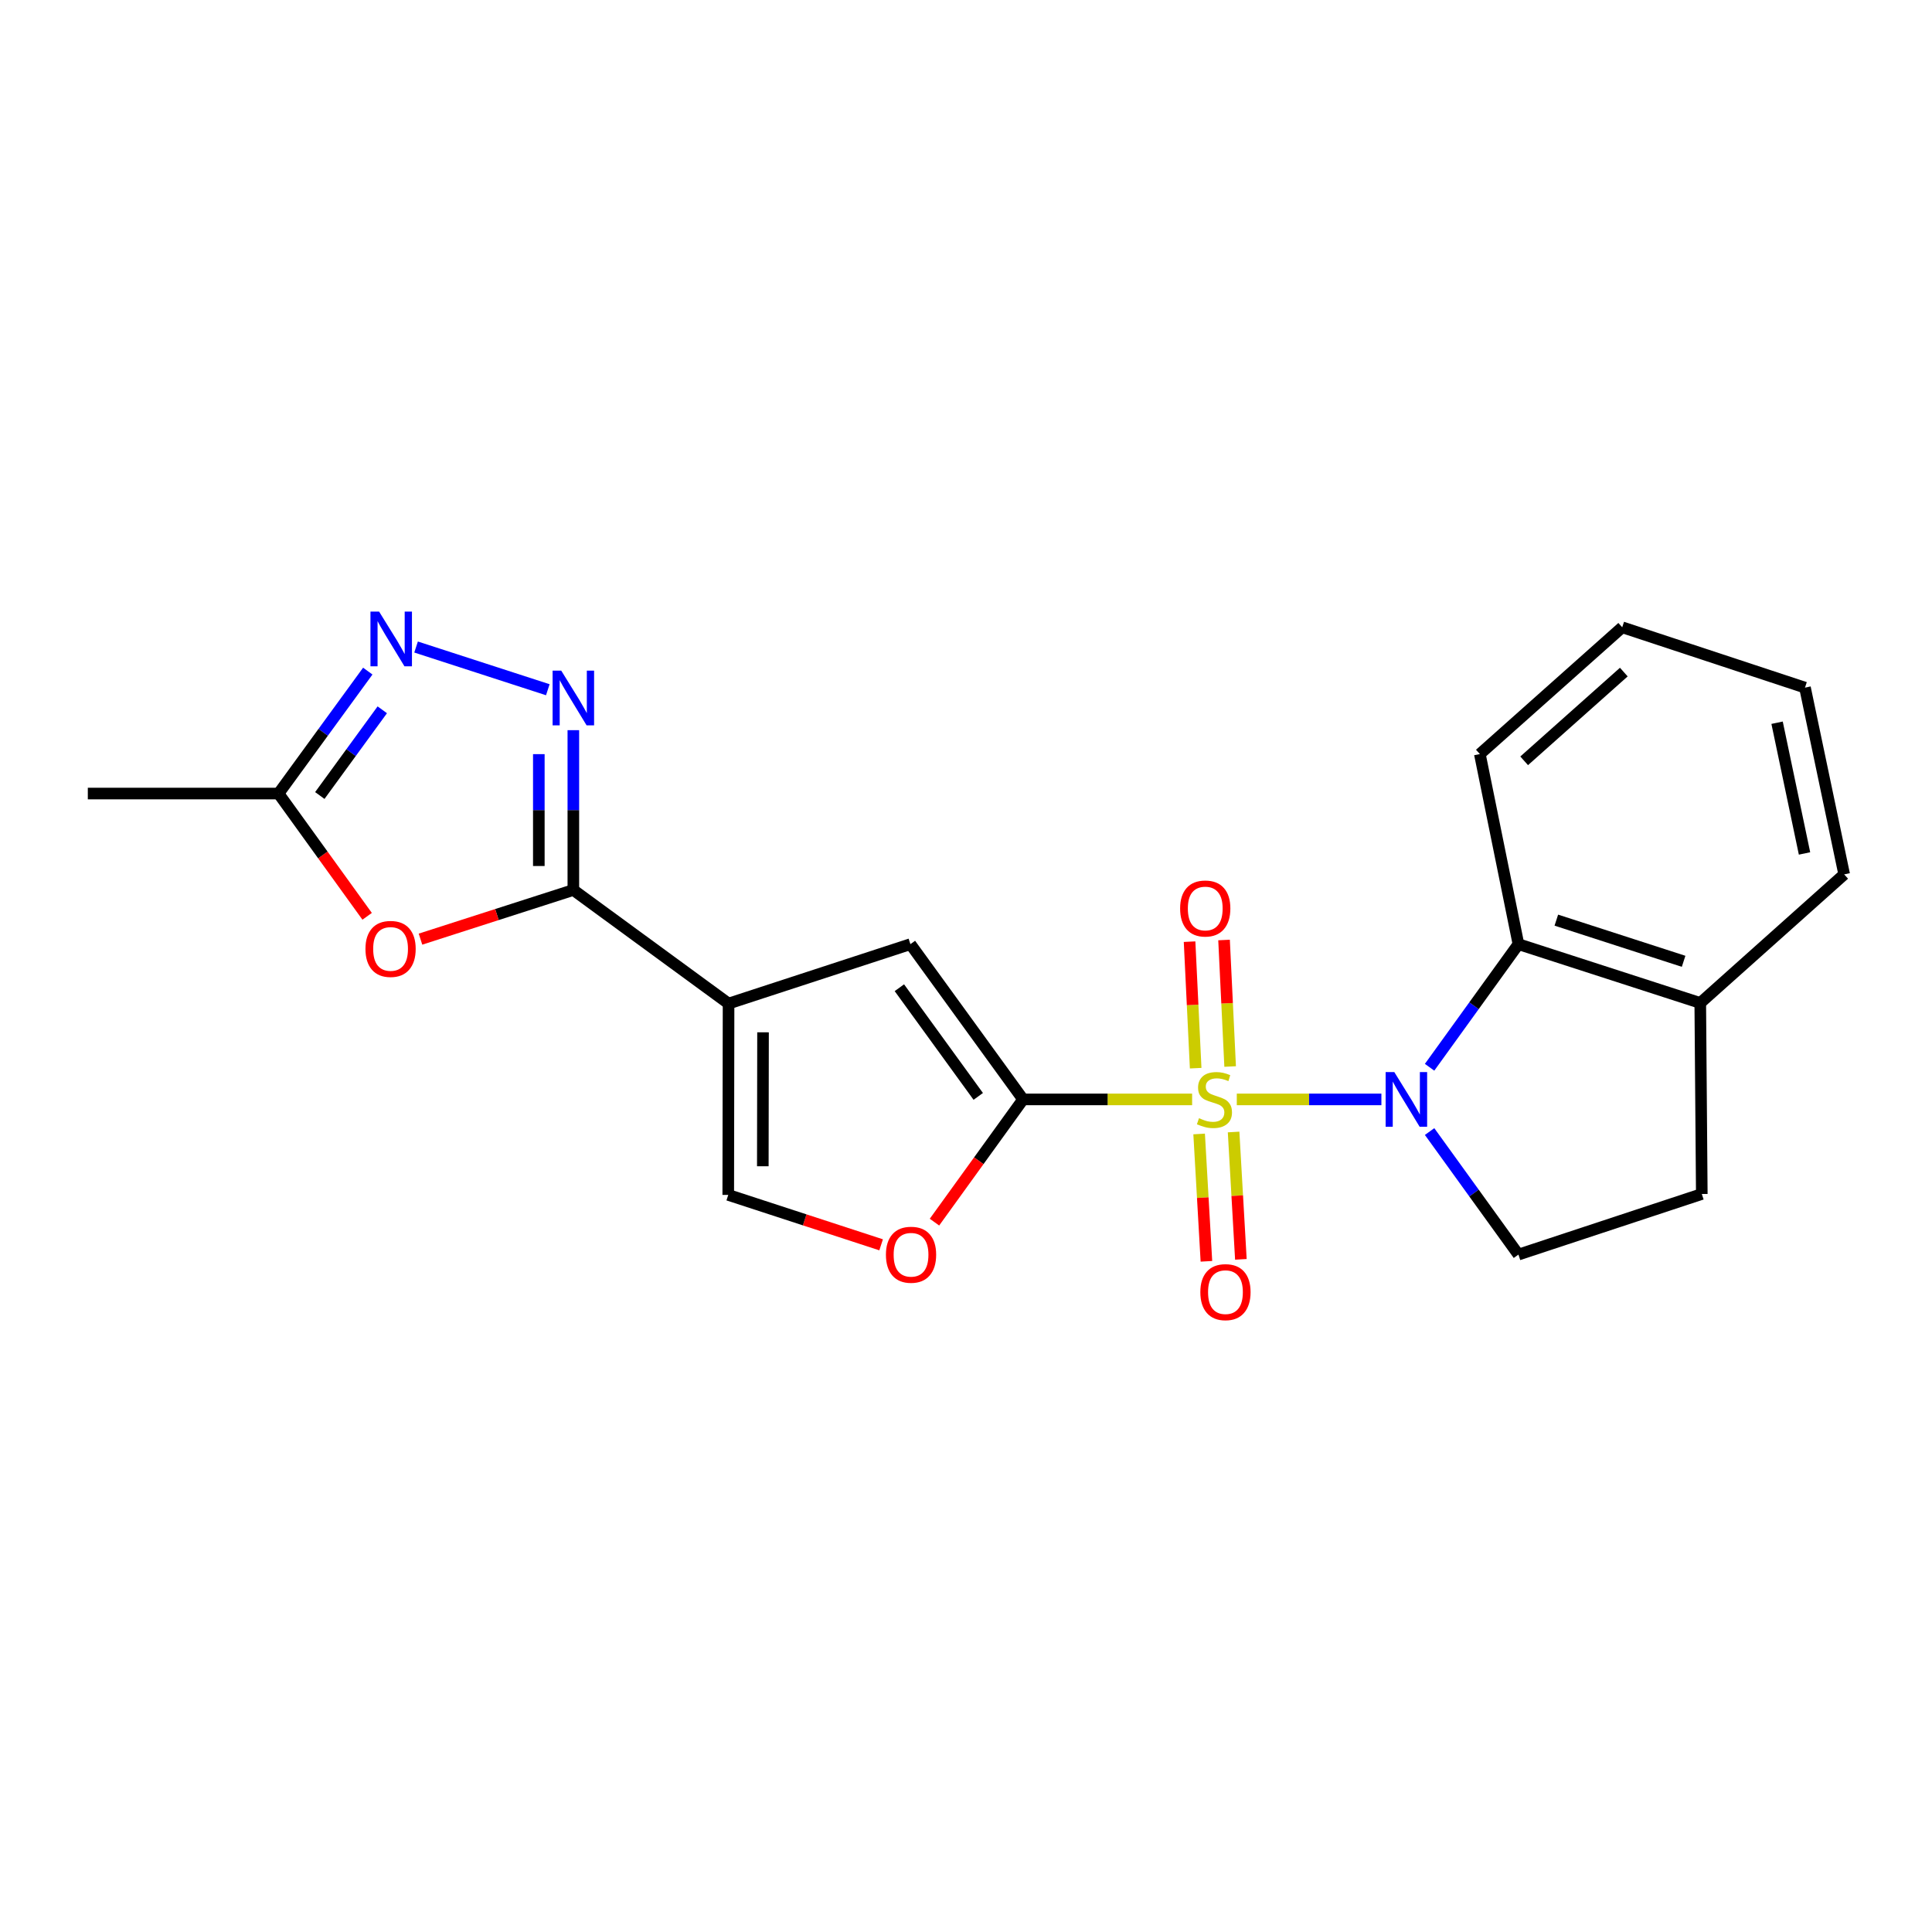 <?xml version='1.0' encoding='iso-8859-1'?>
<svg version='1.1' baseProfile='full'
              xmlns='http://www.w3.org/2000/svg'
                      xmlns:rdkit='http://www.rdkit.org/xml'
                      xmlns:xlink='http://www.w3.org/1999/xlink'
                  xml:space='preserve'
width='1000px' height='1000px' viewBox='0 0 1000 1000'>
<!-- END OF HEADER -->
<rect style='opacity:1.0;fill:#FFFFFF;stroke:none' width='1000' height='1000' x='0' y='0'> </rect>
<path class='bond-0' d='M 640.16,569.053 L 677.584,569.053' style='fill:none;fill-rule:evenodd;stroke:#CCCC00;stroke-width:6px;stroke-linecap:butt;stroke-linejoin:miter;stroke-opacity:1' />
<path class='bond-0' d='M 677.584,569.053 L 715.008,569.053' style='fill:none;fill-rule:evenodd;stroke:#0000FF;stroke-width:6px;stroke-linecap:butt;stroke-linejoin:miter;stroke-opacity:1' />
<path class='bond-1' d='M 617.041,569.053 L 573.295,569.053' style='fill:none;fill-rule:evenodd;stroke:#CCCC00;stroke-width:6px;stroke-linecap:butt;stroke-linejoin:miter;stroke-opacity:1' />
<path class='bond-1' d='M 573.295,569.053 L 529.549,569.053' style='fill:none;fill-rule:evenodd;stroke:#000000;stroke-width:6px;stroke-linecap:butt;stroke-linejoin:miter;stroke-opacity:1' />
<path class='bond-13' d='M 636.72,552.028 L 635.143,519.286' style='fill:none;fill-rule:evenodd;stroke:#CCCC00;stroke-width:6px;stroke-linecap:butt;stroke-linejoin:miter;stroke-opacity:1' />
<path class='bond-13' d='M 635.143,519.286 L 633.566,486.544' style='fill:none;fill-rule:evenodd;stroke:#FF0000;stroke-width:6px;stroke-linecap:butt;stroke-linejoin:miter;stroke-opacity:1' />
<path class='bond-13' d='M 618.875,552.888 L 617.297,520.146' style='fill:none;fill-rule:evenodd;stroke:#CCCC00;stroke-width:6px;stroke-linecap:butt;stroke-linejoin:miter;stroke-opacity:1' />
<path class='bond-13' d='M 617.297,520.146 L 615.72,487.404' style='fill:none;fill-rule:evenodd;stroke:#FF0000;stroke-width:6px;stroke-linecap:butt;stroke-linejoin:miter;stroke-opacity:1' />
<path class='bond-14' d='M 620.671,586.939 L 622.555,619.897' style='fill:none;fill-rule:evenodd;stroke:#CCCC00;stroke-width:6px;stroke-linecap:butt;stroke-linejoin:miter;stroke-opacity:1' />
<path class='bond-14' d='M 622.555,619.897 L 624.439,652.855' style='fill:none;fill-rule:evenodd;stroke:#FF0000;stroke-width:6px;stroke-linecap:butt;stroke-linejoin:miter;stroke-opacity:1' />
<path class='bond-14' d='M 638.509,585.919 L 640.392,618.878' style='fill:none;fill-rule:evenodd;stroke:#CCCC00;stroke-width:6px;stroke-linecap:butt;stroke-linejoin:miter;stroke-opacity:1' />
<path class='bond-14' d='M 640.392,618.878 L 642.276,651.836' style='fill:none;fill-rule:evenodd;stroke:#FF0000;stroke-width:6px;stroke-linecap:butt;stroke-linejoin:miter;stroke-opacity:1' />
<path class='bond-9' d='M 739.95,552.416 L 762.944,520.555' style='fill:none;fill-rule:evenodd;stroke:#0000FF;stroke-width:6px;stroke-linecap:butt;stroke-linejoin:miter;stroke-opacity:1' />
<path class='bond-9' d='M 762.944,520.555 L 785.938,488.695' style='fill:none;fill-rule:evenodd;stroke:#000000;stroke-width:6px;stroke-linecap:butt;stroke-linejoin:miter;stroke-opacity:1' />
<path class='bond-12' d='M 739.956,585.69 L 762.947,617.531' style='fill:none;fill-rule:evenodd;stroke:#0000FF;stroke-width:6px;stroke-linecap:butt;stroke-linejoin:miter;stroke-opacity:1' />
<path class='bond-12' d='M 762.947,617.531 L 785.938,649.371' style='fill:none;fill-rule:evenodd;stroke:#000000;stroke-width:6px;stroke-linecap:butt;stroke-linejoin:miter;stroke-opacity:1' />
<path class='bond-5' d='M 529.549,569.053 L 471.226,488.695' style='fill:none;fill-rule:evenodd;stroke:#000000;stroke-width:6px;stroke-linecap:butt;stroke-linejoin:miter;stroke-opacity:1' />
<path class='bond-5' d='M 506.341,567.494 L 465.515,511.243' style='fill:none;fill-rule:evenodd;stroke:#000000;stroke-width:6px;stroke-linecap:butt;stroke-linejoin:miter;stroke-opacity:1' />
<path class='bond-8' d='M 529.549,569.053 L 506.615,600.814' style='fill:none;fill-rule:evenodd;stroke:#000000;stroke-width:6px;stroke-linecap:butt;stroke-linejoin:miter;stroke-opacity:1' />
<path class='bond-8' d='M 506.615,600.814 L 483.681,632.575' style='fill:none;fill-rule:evenodd;stroke:#FF0000;stroke-width:6px;stroke-linecap:butt;stroke-linejoin:miter;stroke-opacity:1' />
<path class='bond-2' d='M 377.101,519.445 L 471.226,488.695' style='fill:none;fill-rule:evenodd;stroke:#000000;stroke-width:6px;stroke-linecap:butt;stroke-linejoin:miter;stroke-opacity:1' />
<path class='bond-3' d='M 377.101,519.445 L 296.762,460.655' style='fill:none;fill-rule:evenodd;stroke:#000000;stroke-width:6px;stroke-linecap:butt;stroke-linejoin:miter;stroke-opacity:1' />
<path class='bond-22' d='M 377.101,519.445 L 376.942,618.483' style='fill:none;fill-rule:evenodd;stroke:#000000;stroke-width:6px;stroke-linecap:butt;stroke-linejoin:miter;stroke-opacity:1' />
<path class='bond-22' d='M 394.943,534.329 L 394.832,603.656' style='fill:none;fill-rule:evenodd;stroke:#000000;stroke-width:6px;stroke-linecap:butt;stroke-linejoin:miter;stroke-opacity:1' />
<path class='bond-4' d='M 296.762,460.655 L 296.762,419.294' style='fill:none;fill-rule:evenodd;stroke:#000000;stroke-width:6px;stroke-linecap:butt;stroke-linejoin:miter;stroke-opacity:1' />
<path class='bond-4' d='M 296.762,419.294 L 296.762,377.933' style='fill:none;fill-rule:evenodd;stroke:#0000FF;stroke-width:6px;stroke-linecap:butt;stroke-linejoin:miter;stroke-opacity:1' />
<path class='bond-4' d='M 278.896,448.247 L 278.896,419.294' style='fill:none;fill-rule:evenodd;stroke:#000000;stroke-width:6px;stroke-linecap:butt;stroke-linejoin:miter;stroke-opacity:1' />
<path class='bond-4' d='M 278.896,419.294 L 278.896,390.342' style='fill:none;fill-rule:evenodd;stroke:#0000FF;stroke-width:6px;stroke-linecap:butt;stroke-linejoin:miter;stroke-opacity:1' />
<path class='bond-6' d='M 296.762,460.655 L 257.204,473.376' style='fill:none;fill-rule:evenodd;stroke:#000000;stroke-width:6px;stroke-linecap:butt;stroke-linejoin:miter;stroke-opacity:1' />
<path class='bond-6' d='M 257.204,473.376 L 217.645,486.098' style='fill:none;fill-rule:evenodd;stroke:#FF0000;stroke-width:6px;stroke-linecap:butt;stroke-linejoin:miter;stroke-opacity:1' />
<path class='bond-7' d='M 283.545,357.004 L 215.359,334.9' style='fill:none;fill-rule:evenodd;stroke:#0000FF;stroke-width:6px;stroke-linecap:butt;stroke-linejoin:miter;stroke-opacity:1' />
<path class='bond-11' d='M 190.035,474.28 L 167.1,442.509' style='fill:none;fill-rule:evenodd;stroke:#FF0000;stroke-width:6px;stroke-linecap:butt;stroke-linejoin:miter;stroke-opacity:1' />
<path class='bond-11' d='M 167.1,442.509 L 144.165,410.739' style='fill:none;fill-rule:evenodd;stroke:#000000;stroke-width:6px;stroke-linecap:butt;stroke-linejoin:miter;stroke-opacity:1' />
<path class='bond-25' d='M 190.362,347.363 L 167.264,379.051' style='fill:none;fill-rule:evenodd;stroke:#0000FF;stroke-width:6px;stroke-linecap:butt;stroke-linejoin:miter;stroke-opacity:1' />
<path class='bond-25' d='M 167.264,379.051 L 144.165,410.739' style='fill:none;fill-rule:evenodd;stroke:#000000;stroke-width:6px;stroke-linecap:butt;stroke-linejoin:miter;stroke-opacity:1' />
<path class='bond-25' d='M 197.87,367.394 L 181.701,389.575' style='fill:none;fill-rule:evenodd;stroke:#0000FF;stroke-width:6px;stroke-linecap:butt;stroke-linejoin:miter;stroke-opacity:1' />
<path class='bond-25' d='M 181.701,389.575 L 165.532,411.757' style='fill:none;fill-rule:evenodd;stroke:#000000;stroke-width:6px;stroke-linecap:butt;stroke-linejoin:miter;stroke-opacity:1' />
<path class='bond-10' d='M 456.065,644.315 L 416.503,631.399' style='fill:none;fill-rule:evenodd;stroke:#FF0000;stroke-width:6px;stroke-linecap:butt;stroke-linejoin:miter;stroke-opacity:1' />
<path class='bond-10' d='M 416.503,631.399 L 376.942,618.483' style='fill:none;fill-rule:evenodd;stroke:#000000;stroke-width:6px;stroke-linecap:butt;stroke-linejoin:miter;stroke-opacity:1' />
<path class='bond-15' d='M 785.938,488.695 L 880.053,519.137' style='fill:none;fill-rule:evenodd;stroke:#000000;stroke-width:6px;stroke-linecap:butt;stroke-linejoin:miter;stroke-opacity:1' />
<path class='bond-15' d='M 805.554,476.262 L 871.435,497.572' style='fill:none;fill-rule:evenodd;stroke:#000000;stroke-width:6px;stroke-linecap:butt;stroke-linejoin:miter;stroke-opacity:1' />
<path class='bond-17' d='M 785.938,488.695 L 765.968,390.302' style='fill:none;fill-rule:evenodd;stroke:#000000;stroke-width:6px;stroke-linecap:butt;stroke-linejoin:miter;stroke-opacity:1' />
<path class='bond-18' d='M 144.165,410.739 L 45.455,410.739' style='fill:none;fill-rule:evenodd;stroke:#000000;stroke-width:6px;stroke-linecap:butt;stroke-linejoin:miter;stroke-opacity:1' />
<path class='bond-16' d='M 785.938,649.371 L 880.847,618.016' style='fill:none;fill-rule:evenodd;stroke:#000000;stroke-width:6px;stroke-linecap:butt;stroke-linejoin:miter;stroke-opacity:1' />
<path class='bond-19' d='M 880.053,519.137 L 954.545,452.575' style='fill:none;fill-rule:evenodd;stroke:#000000;stroke-width:6px;stroke-linecap:butt;stroke-linejoin:miter;stroke-opacity:1' />
<path class='bond-23' d='M 880.053,519.137 L 880.847,618.016' style='fill:none;fill-rule:evenodd;stroke:#000000;stroke-width:6px;stroke-linecap:butt;stroke-linejoin:miter;stroke-opacity:1' />
<path class='bond-20' d='M 765.968,390.302 L 839.656,324.683' style='fill:none;fill-rule:evenodd;stroke:#000000;stroke-width:6px;stroke-linecap:butt;stroke-linejoin:miter;stroke-opacity:1' />
<path class='bond-20' d='M 788.903,393.802 L 840.484,347.869' style='fill:none;fill-rule:evenodd;stroke:#000000;stroke-width:6px;stroke-linecap:butt;stroke-linejoin:miter;stroke-opacity:1' />
<path class='bond-24' d='M 954.545,452.575 L 934.257,355.909' style='fill:none;fill-rule:evenodd;stroke:#000000;stroke-width:6px;stroke-linecap:butt;stroke-linejoin:miter;stroke-opacity:1' />
<path class='bond-24' d='M 934.017,441.745 L 919.815,374.079' style='fill:none;fill-rule:evenodd;stroke:#000000;stroke-width:6px;stroke-linecap:butt;stroke-linejoin:miter;stroke-opacity:1' />
<path class='bond-21' d='M 839.656,324.683 L 934.257,355.909' style='fill:none;fill-rule:evenodd;stroke:#000000;stroke-width:6px;stroke-linecap:butt;stroke-linejoin:miter;stroke-opacity:1' />
<path  class='atom-0' d='M 620.597 578.773
Q 620.917 578.893, 622.237 579.453
Q 623.557 580.013, 624.997 580.373
Q 626.477 580.693, 627.917 580.693
Q 630.597 580.693, 632.157 579.413
Q 633.717 578.093, 633.717 575.813
Q 633.717 574.253, 632.917 573.293
Q 632.157 572.333, 630.957 571.813
Q 629.757 571.293, 627.757 570.693
Q 625.237 569.933, 623.717 569.213
Q 622.237 568.493, 621.157 566.973
Q 620.117 565.453, 620.117 562.893
Q 620.117 559.333, 622.517 557.133
Q 624.957 554.933, 629.757 554.933
Q 633.037 554.933, 636.757 556.493
L 635.837 559.573
Q 632.437 558.173, 629.877 558.173
Q 627.117 558.173, 625.597 559.333
Q 624.077 560.453, 624.117 562.413
Q 624.117 563.933, 624.877 564.853
Q 625.677 565.773, 626.797 566.293
Q 627.957 566.813, 629.877 567.413
Q 632.437 568.213, 633.957 569.013
Q 635.477 569.813, 636.557 571.453
Q 637.677 573.053, 637.677 575.813
Q 637.677 579.733, 635.037 581.853
Q 632.437 583.933, 628.077 583.933
Q 625.557 583.933, 623.637 583.373
Q 621.757 582.853, 619.517 581.933
L 620.597 578.773
' fill='#CCCC00'/>
<path  class='atom-1' d='M 721.683 554.893
L 730.963 569.893
Q 731.883 571.373, 733.363 574.053
Q 734.843 576.733, 734.923 576.893
L 734.923 554.893
L 738.683 554.893
L 738.683 583.213
L 734.803 583.213
L 724.843 566.813
Q 723.683 564.893, 722.443 562.693
Q 721.243 560.493, 720.883 559.813
L 720.883 583.213
L 717.203 583.213
L 717.203 554.893
L 721.683 554.893
' fill='#0000FF'/>
<path  class='atom-5' d='M 290.502 347.129
L 299.782 362.129
Q 300.702 363.609, 302.182 366.289
Q 303.662 368.969, 303.742 369.129
L 303.742 347.129
L 307.502 347.129
L 307.502 375.449
L 303.622 375.449
L 293.662 359.049
Q 292.502 357.129, 291.262 354.929
Q 290.062 352.729, 289.702 352.049
L 289.702 375.449
L 286.022 375.449
L 286.022 347.129
L 290.502 347.129
' fill='#0000FF'/>
<path  class='atom-7' d='M 189.161 491.157
Q 189.161 484.357, 192.521 480.557
Q 195.881 476.757, 202.161 476.757
Q 208.441 476.757, 211.801 480.557
Q 215.161 484.357, 215.161 491.157
Q 215.161 498.037, 211.761 501.957
Q 208.361 505.837, 202.161 505.837
Q 195.921 505.837, 192.521 501.957
Q 189.161 498.077, 189.161 491.157
M 202.161 502.637
Q 206.481 502.637, 208.801 499.757
Q 211.161 496.837, 211.161 491.157
Q 211.161 485.597, 208.801 482.797
Q 206.481 479.957, 202.161 479.957
Q 197.841 479.957, 195.481 482.757
Q 193.161 485.557, 193.161 491.157
Q 193.161 496.877, 195.481 499.757
Q 197.841 502.637, 202.161 502.637
' fill='#FF0000'/>
<path  class='atom-8' d='M 196.228 316.568
L 205.508 331.568
Q 206.428 333.048, 207.908 335.728
Q 209.388 338.408, 209.468 338.568
L 209.468 316.568
L 213.228 316.568
L 213.228 344.888
L 209.348 344.888
L 199.388 328.488
Q 198.228 326.568, 196.988 324.368
Q 195.788 322.168, 195.428 321.488
L 195.428 344.888
L 191.748 344.888
L 191.748 316.568
L 196.228 316.568
' fill='#0000FF'/>
<path  class='atom-9' d='M 458.553 649.451
Q 458.553 642.651, 461.913 638.851
Q 465.273 635.051, 471.553 635.051
Q 477.833 635.051, 481.193 638.851
Q 484.553 642.651, 484.553 649.451
Q 484.553 656.331, 481.153 660.251
Q 477.753 664.131, 471.553 664.131
Q 465.313 664.131, 461.913 660.251
Q 458.553 656.371, 458.553 649.451
M 471.553 660.931
Q 475.873 660.931, 478.193 658.051
Q 480.553 655.131, 480.553 649.451
Q 480.553 643.891, 478.193 641.091
Q 475.873 638.251, 471.553 638.251
Q 467.233 638.251, 464.873 641.051
Q 462.553 643.851, 462.553 649.451
Q 462.553 655.171, 464.873 658.051
Q 467.233 660.931, 471.553 660.931
' fill='#FF0000'/>
<path  class='atom-14' d='M 610.832 470.234
Q 610.832 463.434, 614.192 459.634
Q 617.552 455.834, 623.832 455.834
Q 630.112 455.834, 633.472 459.634
Q 636.832 463.434, 636.832 470.234
Q 636.832 477.114, 633.432 481.034
Q 630.032 484.914, 623.832 484.914
Q 617.592 484.914, 614.192 481.034
Q 610.832 477.154, 610.832 470.234
M 623.832 481.714
Q 628.152 481.714, 630.472 478.834
Q 632.832 475.914, 632.832 470.234
Q 632.832 464.674, 630.472 461.874
Q 628.152 459.034, 623.832 459.034
Q 619.512 459.034, 617.152 461.834
Q 614.832 464.634, 614.832 470.234
Q 614.832 475.954, 617.152 478.834
Q 619.512 481.714, 623.832 481.714
' fill='#FF0000'/>
<path  class='atom-15' d='M 621.294 668.806
Q 621.294 662.006, 624.654 658.206
Q 628.014 654.406, 634.294 654.406
Q 640.574 654.406, 643.934 658.206
Q 647.294 662.006, 647.294 668.806
Q 647.294 675.686, 643.894 679.606
Q 640.494 683.486, 634.294 683.486
Q 628.054 683.486, 624.654 679.606
Q 621.294 675.726, 621.294 668.806
M 634.294 680.286
Q 638.614 680.286, 640.934 677.406
Q 643.294 674.486, 643.294 668.806
Q 643.294 663.246, 640.934 660.446
Q 638.614 657.606, 634.294 657.606
Q 629.974 657.606, 627.614 660.406
Q 625.294 663.206, 625.294 668.806
Q 625.294 674.526, 627.614 677.406
Q 629.974 680.286, 634.294 680.286
' fill='#FF0000'/>
</svg>
